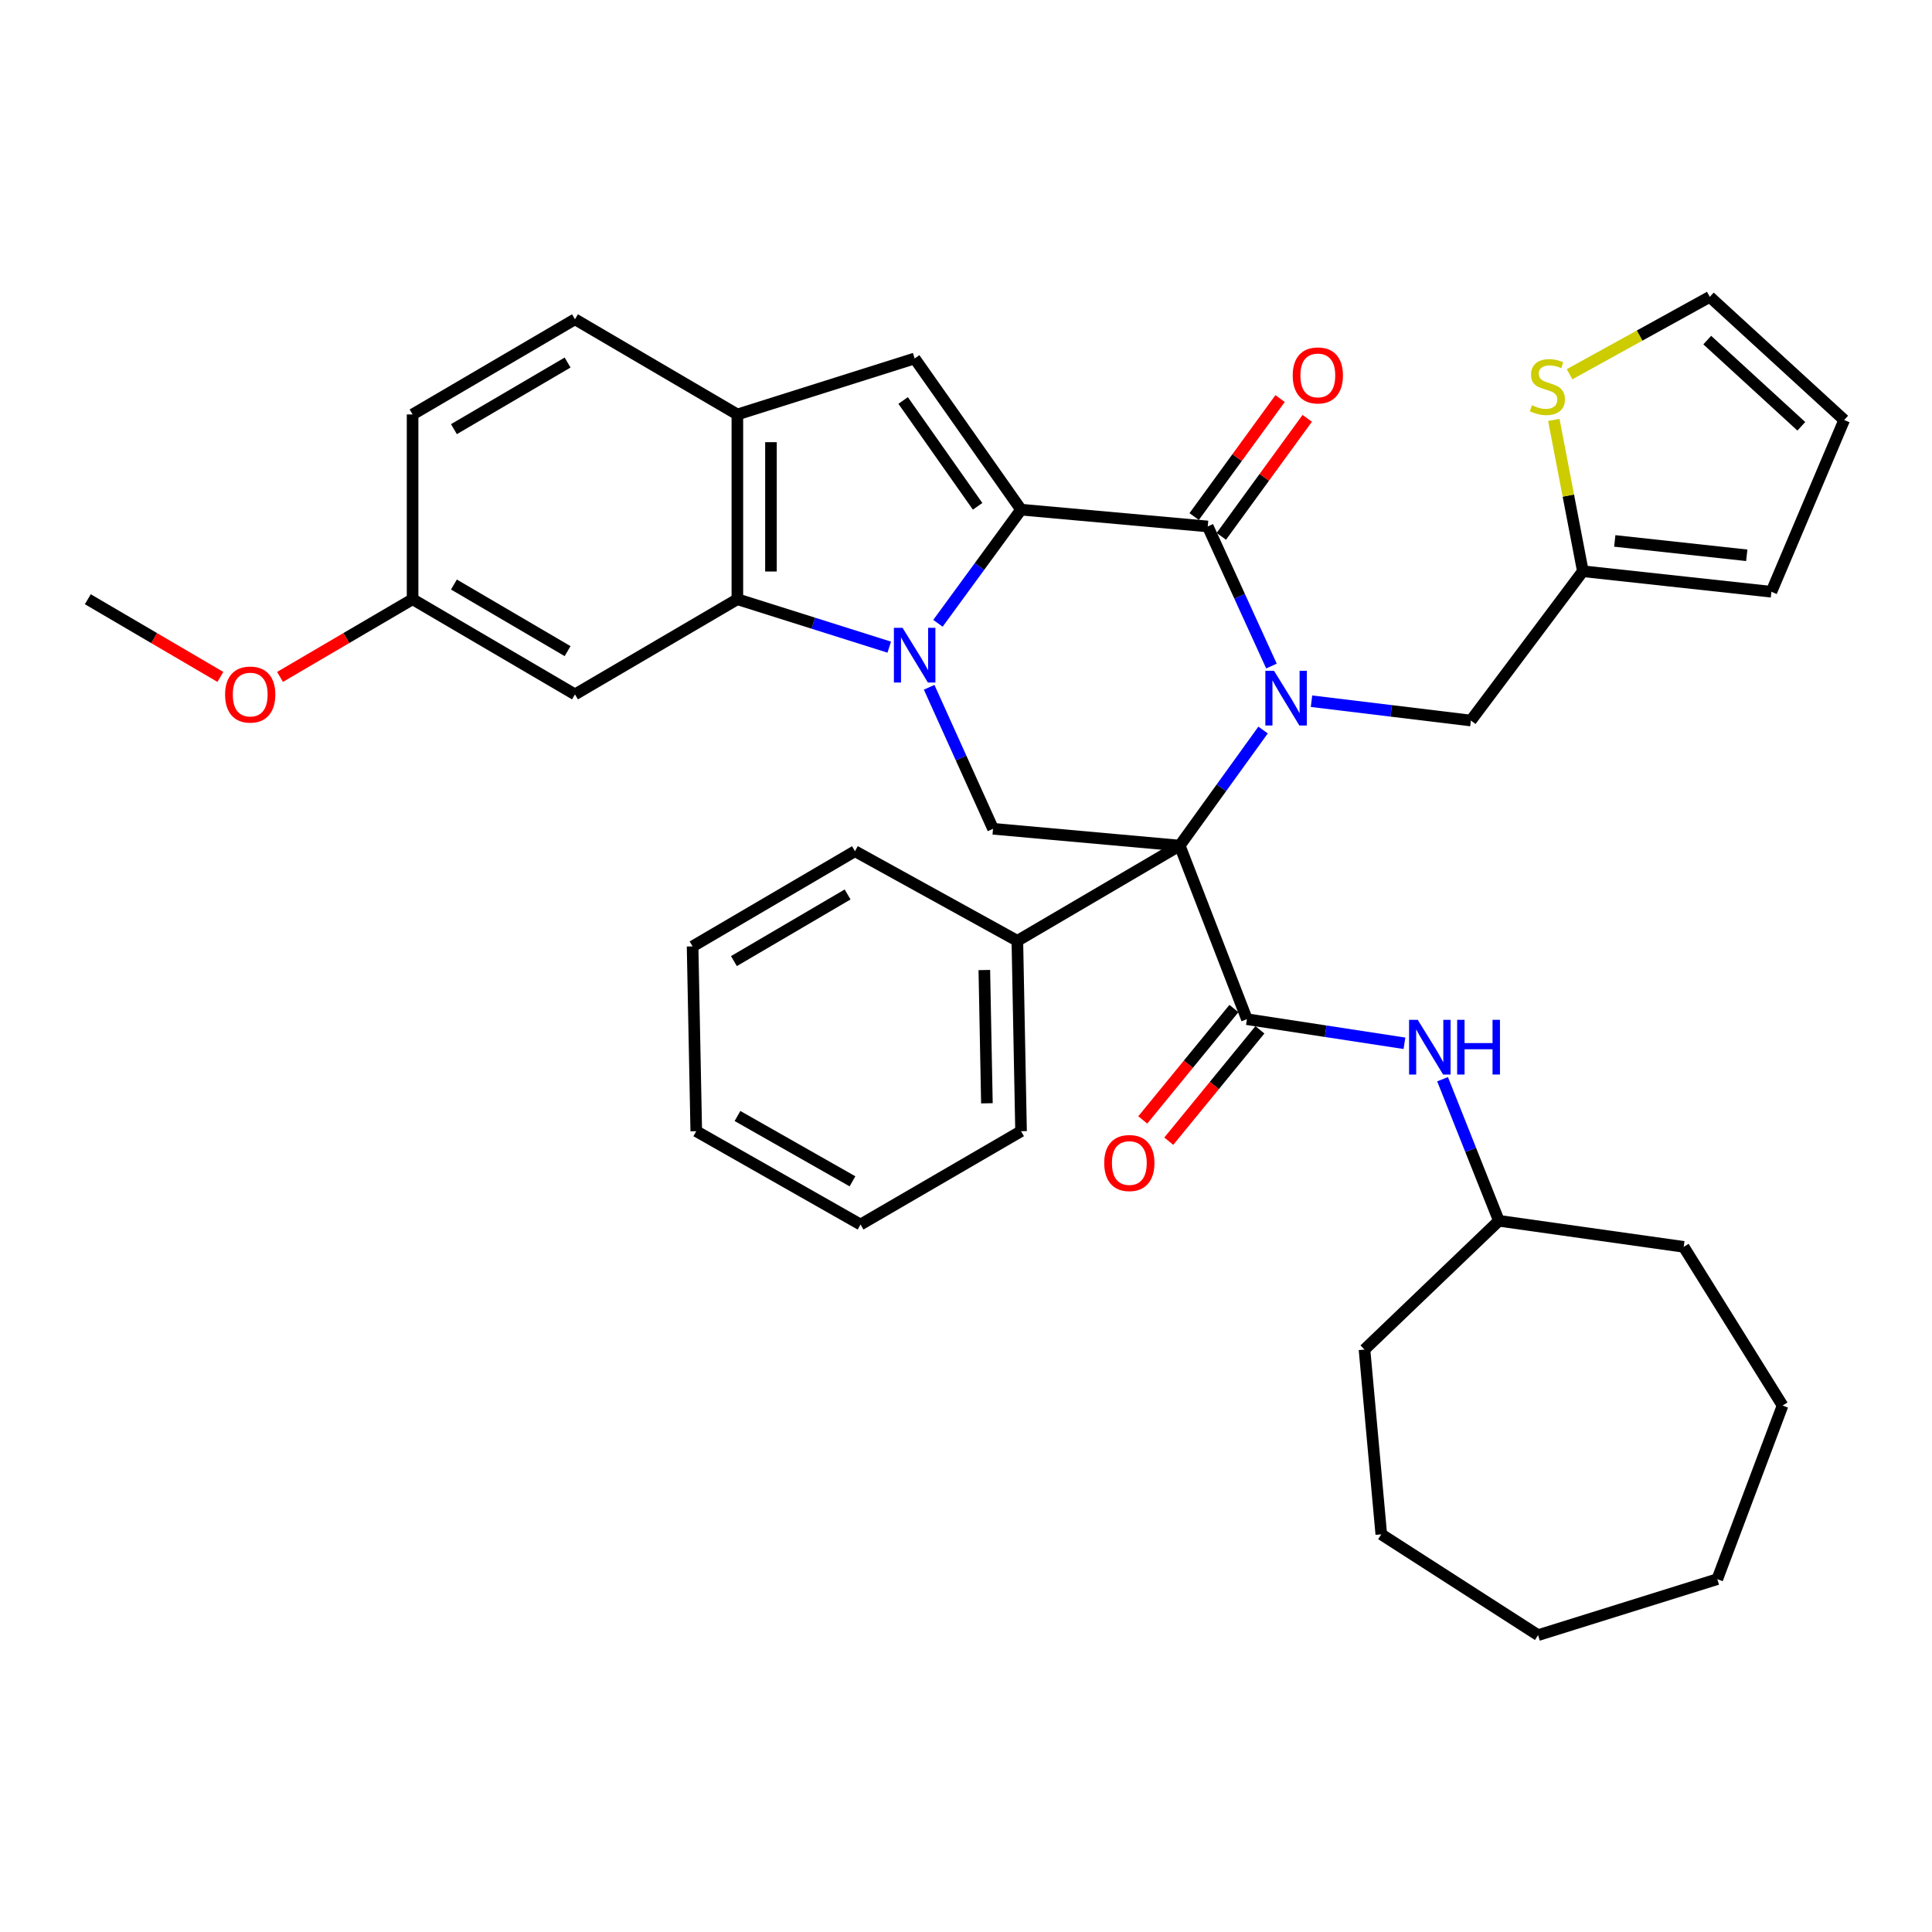 <?xml version='1.0' encoding='iso-8859-1'?>
<svg version='1.1' baseProfile='full'
              xmlns='http://www.w3.org/2000/svg'
                      xmlns:rdkit='http://www.rdkit.org/xml'
                      xmlns:xlink='http://www.w3.org/1999/xlink'
                  xml:space='preserve'
width='1000px' height='1000px' viewBox='0 0 1000 1000'>
<!-- END OF HEADER -->
<rect style='opacity:1.0;fill:#FFFFFF;stroke:none' width='1000' height='1000' x='0' y='0'> </rect>
<path class='bond-0' d='M 610.62,437.673 L 632.196,407.768' style='fill:none;fill-rule:evenodd;stroke:#000000;stroke-width:6px;stroke-linecap:butt;stroke-linejoin:miter;stroke-opacity:1' />
<path class='bond-0' d='M 632.196,407.768 L 653.771,377.863' style='fill:none;fill-rule:evenodd;stroke:#0000FF;stroke-width:6px;stroke-linecap:butt;stroke-linejoin:miter;stroke-opacity:1' />
<path class='bond-4' d='M 610.62,437.673 L 645.401,527.527' style='fill:none;fill-rule:evenodd;stroke:#000000;stroke-width:6px;stroke-linecap:butt;stroke-linejoin:miter;stroke-opacity:1' />
<path class='bond-7' d='M 610.62,437.673 L 513.995,428.98' style='fill:none;fill-rule:evenodd;stroke:#000000;stroke-width:6px;stroke-linecap:butt;stroke-linejoin:miter;stroke-opacity:1' />
<path class='bond-14' d='M 610.62,437.673 L 526.581,486.97' style='fill:none;fill-rule:evenodd;stroke:#000000;stroke-width:6px;stroke-linecap:butt;stroke-linejoin:miter;stroke-opacity:1' />
<path class='bond-3' d='M 658.107,344.748 L 641.617,308.619' style='fill:none;fill-rule:evenodd;stroke:#0000FF;stroke-width:6px;stroke-linecap:butt;stroke-linejoin:miter;stroke-opacity:1' />
<path class='bond-3' d='M 641.617,308.619 L 625.128,272.491' style='fill:none;fill-rule:evenodd;stroke:#000000;stroke-width:6px;stroke-linecap:butt;stroke-linejoin:miter;stroke-opacity:1' />
<path class='bond-10' d='M 678.833,362.945 L 720.084,367.947' style='fill:none;fill-rule:evenodd;stroke:#0000FF;stroke-width:6px;stroke-linecap:butt;stroke-linejoin:miter;stroke-opacity:1' />
<path class='bond-10' d='M 720.084,367.947 L 761.334,372.95' style='fill:none;fill-rule:evenodd;stroke:#000000;stroke-width:6px;stroke-linecap:butt;stroke-linejoin:miter;stroke-opacity:1' />
<path class='bond-1' d='M 480.926,355.741 L 497.461,392.36' style='fill:none;fill-rule:evenodd;stroke:#0000FF;stroke-width:6px;stroke-linecap:butt;stroke-linejoin:miter;stroke-opacity:1' />
<path class='bond-1' d='M 497.461,392.36 L 513.995,428.98' style='fill:none;fill-rule:evenodd;stroke:#000000;stroke-width:6px;stroke-linecap:butt;stroke-linejoin:miter;stroke-opacity:1' />
<path class='bond-2' d='M 485.479,322.623 L 506.986,293.211' style='fill:none;fill-rule:evenodd;stroke:#0000FF;stroke-width:6px;stroke-linecap:butt;stroke-linejoin:miter;stroke-opacity:1' />
<path class='bond-2' d='M 506.986,293.211 L 528.493,263.798' style='fill:none;fill-rule:evenodd;stroke:#000000;stroke-width:6px;stroke-linecap:butt;stroke-linejoin:miter;stroke-opacity:1' />
<path class='bond-5' d='M 460.274,334.968 L 420.968,322.563' style='fill:none;fill-rule:evenodd;stroke:#0000FF;stroke-width:6px;stroke-linecap:butt;stroke-linejoin:miter;stroke-opacity:1' />
<path class='bond-5' d='M 420.968,322.563 L 381.662,310.159' style='fill:none;fill-rule:evenodd;stroke:#000000;stroke-width:6px;stroke-linecap:butt;stroke-linejoin:miter;stroke-opacity:1' />
<path class='bond-6' d='M 528.493,263.798 L 473.419,185.544' style='fill:none;fill-rule:evenodd;stroke:#000000;stroke-width:6px;stroke-linecap:butt;stroke-linejoin:miter;stroke-opacity:1' />
<path class='bond-6' d='M 506.014,262.066 L 467.463,207.288' style='fill:none;fill-rule:evenodd;stroke:#000000;stroke-width:6px;stroke-linecap:butt;stroke-linejoin:miter;stroke-opacity:1' />
<path class='bond-37' d='M 528.493,263.798 L 625.128,272.491' style='fill:none;fill-rule:evenodd;stroke:#000000;stroke-width:6px;stroke-linecap:butt;stroke-linejoin:miter;stroke-opacity:1' />
<path class='bond-15' d='M 632.155,277.607 L 654.389,247.07' style='fill:none;fill-rule:evenodd;stroke:#000000;stroke-width:6px;stroke-linecap:butt;stroke-linejoin:miter;stroke-opacity:1' />
<path class='bond-15' d='M 654.389,247.07 L 676.623,216.533' style='fill:none;fill-rule:evenodd;stroke:#FF0000;stroke-width:6px;stroke-linecap:butt;stroke-linejoin:miter;stroke-opacity:1' />
<path class='bond-15' d='M 618.1,267.374 L 640.334,236.837' style='fill:none;fill-rule:evenodd;stroke:#000000;stroke-width:6px;stroke-linecap:butt;stroke-linejoin:miter;stroke-opacity:1' />
<path class='bond-15' d='M 640.334,236.837 L 662.568,206.3' style='fill:none;fill-rule:evenodd;stroke:#FF0000;stroke-width:6px;stroke-linecap:butt;stroke-linejoin:miter;stroke-opacity:1' />
<path class='bond-9' d='M 645.401,527.527 L 686.171,533.766' style='fill:none;fill-rule:evenodd;stroke:#000000;stroke-width:6px;stroke-linecap:butt;stroke-linejoin:miter;stroke-opacity:1' />
<path class='bond-9' d='M 686.171,533.766 L 726.941,540.005' style='fill:none;fill-rule:evenodd;stroke:#0000FF;stroke-width:6px;stroke-linecap:butt;stroke-linejoin:miter;stroke-opacity:1' />
<path class='bond-16' d='M 638.674,522.022 L 615.086,550.847' style='fill:none;fill-rule:evenodd;stroke:#000000;stroke-width:6px;stroke-linecap:butt;stroke-linejoin:miter;stroke-opacity:1' />
<path class='bond-16' d='M 615.086,550.847 L 591.499,579.671' style='fill:none;fill-rule:evenodd;stroke:#FF0000;stroke-width:6px;stroke-linecap:butt;stroke-linejoin:miter;stroke-opacity:1' />
<path class='bond-16' d='M 652.129,533.032 L 628.541,561.857' style='fill:none;fill-rule:evenodd;stroke:#000000;stroke-width:6px;stroke-linecap:butt;stroke-linejoin:miter;stroke-opacity:1' />
<path class='bond-16' d='M 628.541,561.857 L 604.954,590.681' style='fill:none;fill-rule:evenodd;stroke:#FF0000;stroke-width:6px;stroke-linecap:butt;stroke-linejoin:miter;stroke-opacity:1' />
<path class='bond-8' d='M 381.662,310.159 L 381.662,214.519' style='fill:none;fill-rule:evenodd;stroke:#000000;stroke-width:6px;stroke-linecap:butt;stroke-linejoin:miter;stroke-opacity:1' />
<path class='bond-8' d='M 399.048,295.813 L 399.048,228.865' style='fill:none;fill-rule:evenodd;stroke:#000000;stroke-width:6px;stroke-linecap:butt;stroke-linejoin:miter;stroke-opacity:1' />
<path class='bond-11' d='M 381.662,310.159 L 297.603,359.418' style='fill:none;fill-rule:evenodd;stroke:#000000;stroke-width:6px;stroke-linecap:butt;stroke-linejoin:miter;stroke-opacity:1' />
<path class='bond-39' d='M 473.419,185.544 L 381.662,214.519' style='fill:none;fill-rule:evenodd;stroke:#000000;stroke-width:6px;stroke-linecap:butt;stroke-linejoin:miter;stroke-opacity:1' />
<path class='bond-19' d='M 381.662,214.519 L 297.603,165.26' style='fill:none;fill-rule:evenodd;stroke:#000000;stroke-width:6px;stroke-linecap:butt;stroke-linejoin:miter;stroke-opacity:1' />
<path class='bond-22' d='M 746.67,558.593 L 761.246,595.236' style='fill:none;fill-rule:evenodd;stroke:#0000FF;stroke-width:6px;stroke-linecap:butt;stroke-linejoin:miter;stroke-opacity:1' />
<path class='bond-22' d='M 761.246,595.236 L 775.822,631.879' style='fill:none;fill-rule:evenodd;stroke:#000000;stroke-width:6px;stroke-linecap:butt;stroke-linejoin:miter;stroke-opacity:1' />
<path class='bond-12' d='M 761.334,372.95 L 819.286,295.671' style='fill:none;fill-rule:evenodd;stroke:#000000;stroke-width:6px;stroke-linecap:butt;stroke-linejoin:miter;stroke-opacity:1' />
<path class='bond-21' d='M 297.603,359.418 L 213.554,310.159' style='fill:none;fill-rule:evenodd;stroke:#000000;stroke-width:6px;stroke-linecap:butt;stroke-linejoin:miter;stroke-opacity:1' />
<path class='bond-21' d='M 293.786,337.03 L 234.952,302.549' style='fill:none;fill-rule:evenodd;stroke:#000000;stroke-width:6px;stroke-linecap:butt;stroke-linejoin:miter;stroke-opacity:1' />
<path class='bond-13' d='M 819.286,295.671 L 811.771,256.509' style='fill:none;fill-rule:evenodd;stroke:#000000;stroke-width:6px;stroke-linecap:butt;stroke-linejoin:miter;stroke-opacity:1' />
<path class='bond-13' d='M 811.771,256.509 L 804.257,217.346' style='fill:none;fill-rule:evenodd;stroke:#CCCC00;stroke-width:6px;stroke-linecap:butt;stroke-linejoin:miter;stroke-opacity:1' />
<path class='bond-18' d='M 819.286,295.671 L 916.877,306.296' style='fill:none;fill-rule:evenodd;stroke:#000000;stroke-width:6px;stroke-linecap:butt;stroke-linejoin:miter;stroke-opacity:1' />
<path class='bond-18' d='M 835.806,279.982 L 904.12,287.419' style='fill:none;fill-rule:evenodd;stroke:#000000;stroke-width:6px;stroke-linecap:butt;stroke-linejoin:miter;stroke-opacity:1' />
<path class='bond-17' d='M 812.414,193.697 L 848.699,173.674' style='fill:none;fill-rule:evenodd;stroke:#CCCC00;stroke-width:6px;stroke-linecap:butt;stroke-linejoin:miter;stroke-opacity:1' />
<path class='bond-17' d='M 848.699,173.674 L 884.984,153.651' style='fill:none;fill-rule:evenodd;stroke:#000000;stroke-width:6px;stroke-linecap:butt;stroke-linejoin:miter;stroke-opacity:1' />
<path class='bond-25' d='M 526.581,486.97 L 528.493,585.508' style='fill:none;fill-rule:evenodd;stroke:#000000;stroke-width:6px;stroke-linecap:butt;stroke-linejoin:miter;stroke-opacity:1' />
<path class='bond-25' d='M 509.485,502.088 L 510.824,571.065' style='fill:none;fill-rule:evenodd;stroke:#000000;stroke-width:6px;stroke-linecap:butt;stroke-linejoin:miter;stroke-opacity:1' />
<path class='bond-26' d='M 526.581,486.97 L 442.531,440.58' style='fill:none;fill-rule:evenodd;stroke:#000000;stroke-width:6px;stroke-linecap:butt;stroke-linejoin:miter;stroke-opacity:1' />
<path class='bond-40' d='M 884.984,153.651 L 954.545,217.398' style='fill:none;fill-rule:evenodd;stroke:#000000;stroke-width:6px;stroke-linecap:butt;stroke-linejoin:miter;stroke-opacity:1' />
<path class='bond-40' d='M 883.672,176.03 L 932.365,220.653' style='fill:none;fill-rule:evenodd;stroke:#000000;stroke-width:6px;stroke-linecap:butt;stroke-linejoin:miter;stroke-opacity:1' />
<path class='bond-20' d='M 916.877,306.296 L 954.545,217.398' style='fill:none;fill-rule:evenodd;stroke:#000000;stroke-width:6px;stroke-linecap:butt;stroke-linejoin:miter;stroke-opacity:1' />
<path class='bond-41' d='M 297.603,165.26 L 213.554,214.519' style='fill:none;fill-rule:evenodd;stroke:#000000;stroke-width:6px;stroke-linecap:butt;stroke-linejoin:miter;stroke-opacity:1' />
<path class='bond-41' d='M 293.786,187.649 L 234.952,222.13' style='fill:none;fill-rule:evenodd;stroke:#000000;stroke-width:6px;stroke-linecap:butt;stroke-linejoin:miter;stroke-opacity:1' />
<path class='bond-23' d='M 213.554,310.159 L 213.554,214.519' style='fill:none;fill-rule:evenodd;stroke:#000000;stroke-width:6px;stroke-linecap:butt;stroke-linejoin:miter;stroke-opacity:1' />
<path class='bond-24' d='M 213.554,310.159 L 179.247,330.266' style='fill:none;fill-rule:evenodd;stroke:#000000;stroke-width:6px;stroke-linecap:butt;stroke-linejoin:miter;stroke-opacity:1' />
<path class='bond-24' d='M 179.247,330.266 L 144.94,350.372' style='fill:none;fill-rule:evenodd;stroke:#FF0000;stroke-width:6px;stroke-linecap:butt;stroke-linejoin:miter;stroke-opacity:1' />
<path class='bond-28' d='M 775.822,631.879 L 706.26,698.533' style='fill:none;fill-rule:evenodd;stroke:#000000;stroke-width:6px;stroke-linecap:butt;stroke-linejoin:miter;stroke-opacity:1' />
<path class='bond-29' d='M 775.822,631.879 L 871.481,645.372' style='fill:none;fill-rule:evenodd;stroke:#000000;stroke-width:6px;stroke-linecap:butt;stroke-linejoin:miter;stroke-opacity:1' />
<path class='bond-27' d='M 114.069,350.372 L 79.761,330.266' style='fill:none;fill-rule:evenodd;stroke:#FF0000;stroke-width:6px;stroke-linecap:butt;stroke-linejoin:miter;stroke-opacity:1' />
<path class='bond-27' d='M 79.761,330.266 L 45.455,310.159' style='fill:none;fill-rule:evenodd;stroke:#000000;stroke-width:6px;stroke-linecap:butt;stroke-linejoin:miter;stroke-opacity:1' />
<path class='bond-30' d='M 528.493,585.508 L 445.409,633.811' style='fill:none;fill-rule:evenodd;stroke:#000000;stroke-width:6px;stroke-linecap:butt;stroke-linejoin:miter;stroke-opacity:1' />
<path class='bond-31' d='M 442.531,440.58 L 358.482,489.858' style='fill:none;fill-rule:evenodd;stroke:#000000;stroke-width:6px;stroke-linecap:butt;stroke-linejoin:miter;stroke-opacity:1' />
<path class='bond-31' d='M 438.717,462.97 L 379.882,497.465' style='fill:none;fill-rule:evenodd;stroke:#000000;stroke-width:6px;stroke-linecap:butt;stroke-linejoin:miter;stroke-opacity:1' />
<path class='bond-33' d='M 706.26,698.533 L 714.953,794.164' style='fill:none;fill-rule:evenodd;stroke:#000000;stroke-width:6px;stroke-linecap:butt;stroke-linejoin:miter;stroke-opacity:1' />
<path class='bond-32' d='M 871.481,645.372 L 922.653,727.509' style='fill:none;fill-rule:evenodd;stroke:#000000;stroke-width:6px;stroke-linecap:butt;stroke-linejoin:miter;stroke-opacity:1' />
<path class='bond-38' d='M 445.409,633.811 L 360.384,585.508' style='fill:none;fill-rule:evenodd;stroke:#000000;stroke-width:6px;stroke-linecap:butt;stroke-linejoin:miter;stroke-opacity:1' />
<path class='bond-38' d='M 441.243,611.449 L 381.726,577.637' style='fill:none;fill-rule:evenodd;stroke:#000000;stroke-width:6px;stroke-linecap:butt;stroke-linejoin:miter;stroke-opacity:1' />
<path class='bond-36' d='M 358.482,489.858 L 360.384,585.508' style='fill:none;fill-rule:evenodd;stroke:#000000;stroke-width:6px;stroke-linecap:butt;stroke-linejoin:miter;stroke-opacity:1' />
<path class='bond-35' d='M 922.653,727.509 L 888.867,817.373' style='fill:none;fill-rule:evenodd;stroke:#000000;stroke-width:6px;stroke-linecap:butt;stroke-linejoin:miter;stroke-opacity:1' />
<path class='bond-34' d='M 714.953,794.164 L 796.105,846.349' style='fill:none;fill-rule:evenodd;stroke:#000000;stroke-width:6px;stroke-linecap:butt;stroke-linejoin:miter;stroke-opacity:1' />
<path class='bond-42' d='M 796.105,846.349 L 888.867,817.373' style='fill:none;fill-rule:evenodd;stroke:#000000;stroke-width:6px;stroke-linecap:butt;stroke-linejoin:miter;stroke-opacity:1' />
<path  class='atom-1' d='M 659.424 347.19
L 668.704 362.19
Q 669.624 363.67, 671.104 366.35
Q 672.584 369.03, 672.664 369.19
L 672.664 347.19
L 676.424 347.19
L 676.424 375.51
L 672.544 375.51
L 662.584 359.11
Q 661.424 357.19, 660.184 354.99
Q 658.984 352.79, 658.624 352.11
L 658.624 375.51
L 654.944 375.51
L 654.944 347.19
L 659.424 347.19
' fill='#0000FF'/>
<path  class='atom-2' d='M 467.159 324.956
L 476.439 339.956
Q 477.359 341.436, 478.839 344.116
Q 480.319 346.796, 480.399 346.956
L 480.399 324.956
L 484.159 324.956
L 484.159 353.276
L 480.279 353.276
L 470.319 336.876
Q 469.159 334.956, 467.919 332.756
Q 466.719 330.556, 466.359 329.876
L 466.359 353.276
L 462.679 353.276
L 462.679 324.956
L 467.159 324.956
' fill='#0000FF'/>
<path  class='atom-10' d='M 733.815 527.855
L 743.095 542.855
Q 744.015 544.335, 745.495 547.015
Q 746.975 549.695, 747.055 549.855
L 747.055 527.855
L 750.815 527.855
L 750.815 556.175
L 746.935 556.175
L 736.975 539.775
Q 735.815 537.855, 734.575 535.655
Q 733.375 533.455, 733.015 532.775
L 733.015 556.175
L 729.335 556.175
L 729.335 527.855
L 733.815 527.855
' fill='#0000FF'/>
<path  class='atom-10' d='M 754.215 527.855
L 758.055 527.855
L 758.055 539.895
L 772.535 539.895
L 772.535 527.855
L 776.375 527.855
L 776.375 556.175
L 772.535 556.175
L 772.535 543.095
L 758.055 543.095
L 758.055 556.175
L 754.215 556.175
L 754.215 527.855
' fill='#0000FF'/>
<path  class='atom-14' d='M 792.934 209.751
Q 793.254 209.871, 794.574 210.431
Q 795.894 210.991, 797.334 211.351
Q 798.814 211.671, 800.254 211.671
Q 802.934 211.671, 804.494 210.391
Q 806.054 209.071, 806.054 206.791
Q 806.054 205.231, 805.254 204.271
Q 804.494 203.311, 803.294 202.791
Q 802.094 202.271, 800.094 201.671
Q 797.574 200.911, 796.054 200.191
Q 794.574 199.471, 793.494 197.951
Q 792.454 196.431, 792.454 193.871
Q 792.454 190.311, 794.854 188.111
Q 797.294 185.911, 802.094 185.911
Q 805.374 185.911, 809.094 187.471
L 808.174 190.551
Q 804.774 189.151, 802.214 189.151
Q 799.454 189.151, 797.934 190.311
Q 796.414 191.431, 796.454 193.391
Q 796.454 194.911, 797.214 195.831
Q 798.014 196.751, 799.134 197.271
Q 800.294 197.791, 802.214 198.391
Q 804.774 199.191, 806.294 199.991
Q 807.814 200.791, 808.894 202.431
Q 810.014 204.031, 810.014 206.791
Q 810.014 210.711, 807.374 212.831
Q 804.774 214.911, 800.414 214.911
Q 797.894 214.911, 795.974 214.351
Q 794.094 213.831, 791.854 212.911
L 792.934 209.751
' fill='#CCCC00'/>
<path  class='atom-16' d='M 669.104 194.316
Q 669.104 187.516, 672.464 183.716
Q 675.824 179.916, 682.104 179.916
Q 688.384 179.916, 691.744 183.716
Q 695.104 187.516, 695.104 194.316
Q 695.104 201.196, 691.704 205.116
Q 688.304 208.996, 682.104 208.996
Q 675.864 208.996, 672.464 205.116
Q 669.104 201.236, 669.104 194.316
M 682.104 205.796
Q 686.424 205.796, 688.744 202.916
Q 691.104 199.996, 691.104 194.316
Q 691.104 188.756, 688.744 185.956
Q 686.424 183.116, 682.104 183.116
Q 677.784 183.116, 675.424 185.916
Q 673.104 188.716, 673.104 194.316
Q 673.104 200.036, 675.424 202.916
Q 677.784 205.796, 682.104 205.796
' fill='#FF0000'/>
<path  class='atom-17' d='M 571.542 601.979
Q 571.542 595.179, 574.902 591.379
Q 578.262 587.579, 584.542 587.579
Q 590.822 587.579, 594.182 591.379
Q 597.542 595.179, 597.542 601.979
Q 597.542 608.859, 594.142 612.779
Q 590.742 616.659, 584.542 616.659
Q 578.302 616.659, 574.902 612.779
Q 571.542 608.899, 571.542 601.979
M 584.542 613.459
Q 588.862 613.459, 591.182 610.579
Q 593.542 607.659, 593.542 601.979
Q 593.542 596.419, 591.182 593.619
Q 588.862 590.779, 584.542 590.779
Q 580.222 590.779, 577.862 593.579
Q 575.542 596.379, 575.542 601.979
Q 575.542 607.699, 577.862 610.579
Q 580.222 613.459, 584.542 613.459
' fill='#FF0000'/>
<path  class='atom-25' d='M 116.504 359.498
Q 116.504 352.698, 119.864 348.898
Q 123.224 345.098, 129.504 345.098
Q 135.784 345.098, 139.144 348.898
Q 142.504 352.698, 142.504 359.498
Q 142.504 366.378, 139.104 370.298
Q 135.704 374.178, 129.504 374.178
Q 123.264 374.178, 119.864 370.298
Q 116.504 366.418, 116.504 359.498
M 129.504 370.978
Q 133.824 370.978, 136.144 368.098
Q 138.504 365.178, 138.504 359.498
Q 138.504 353.938, 136.144 351.138
Q 133.824 348.298, 129.504 348.298
Q 125.184 348.298, 122.824 351.098
Q 120.504 353.898, 120.504 359.498
Q 120.504 365.218, 122.824 368.098
Q 125.184 370.978, 129.504 370.978
' fill='#FF0000'/>
</svg>
